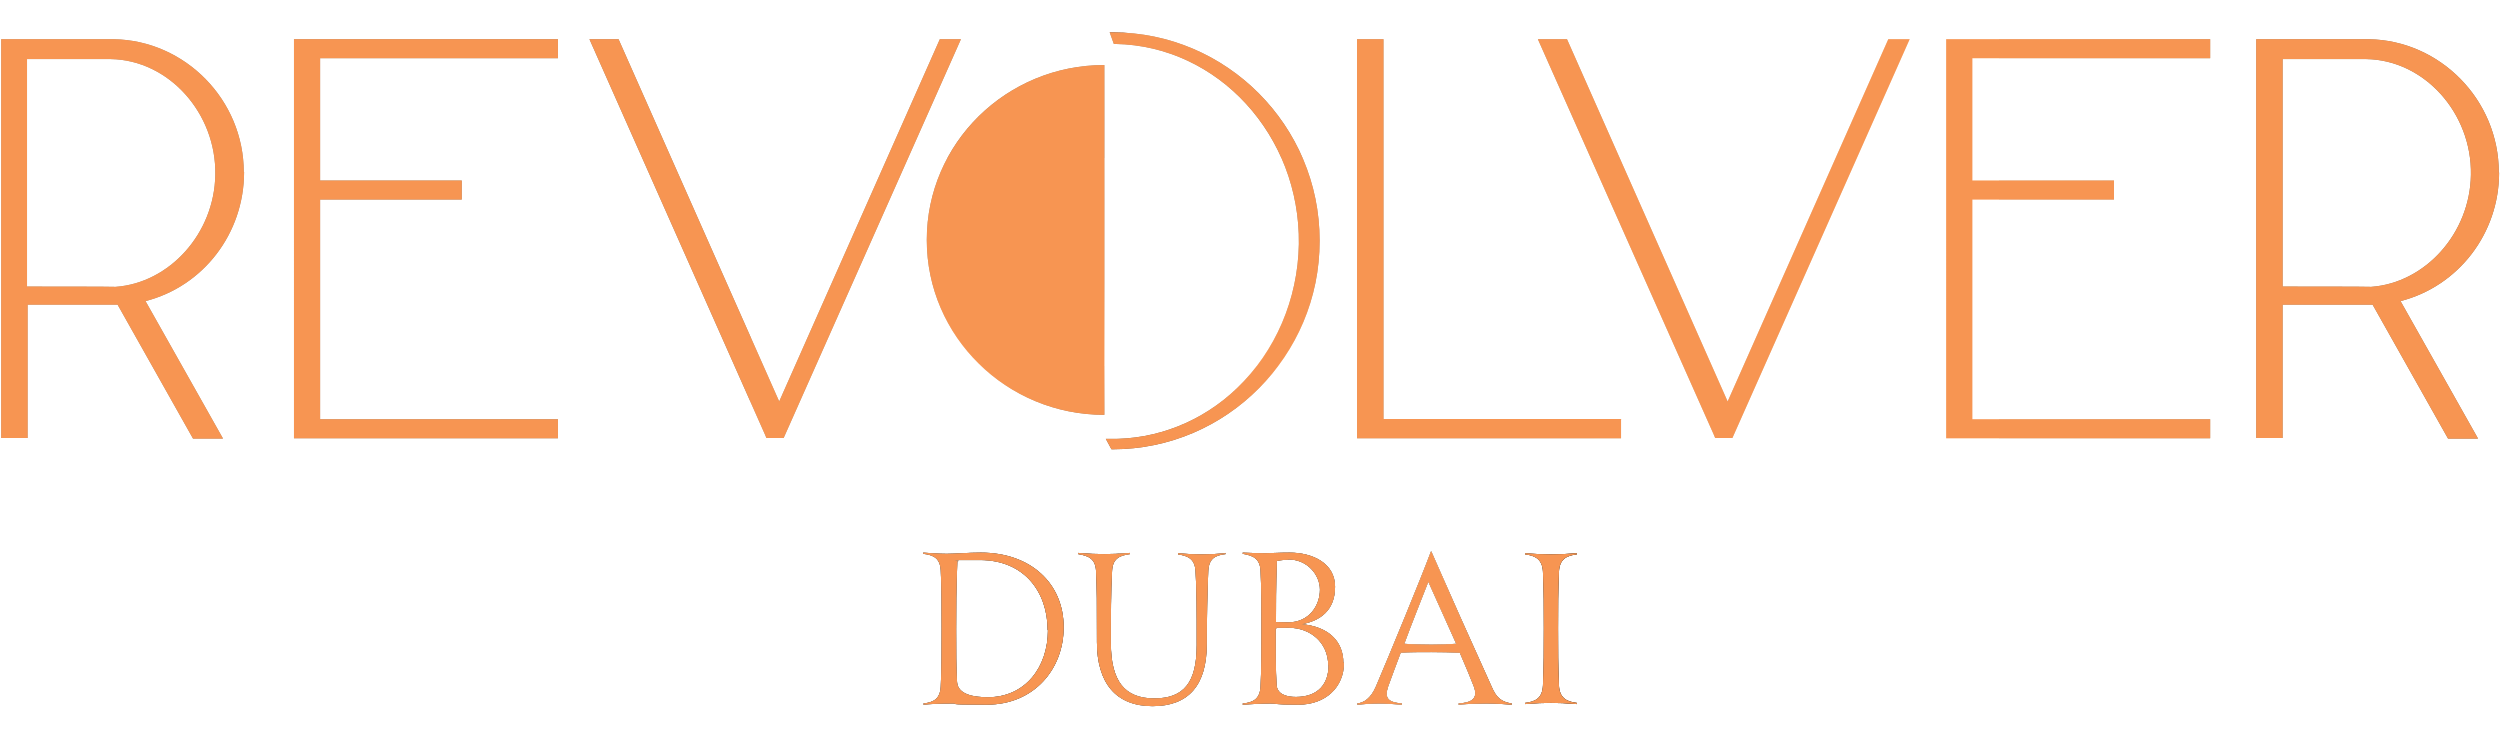 <svg xmlns="http://www.w3.org/2000/svg" xmlns:xlink="http://www.w3.org/1999/xlink" id="Layer_1" viewBox="0 0 841.9 248.6"><defs><style>      .st0 {        fill: url(#linear-gradient2);      }      .st1 {        fill: url(#linear-gradient1);      }      .st2 {        fill: url(#linear-gradient3);      }      .st3 {        fill: url(#linear-gradient6);      }      .st4 {        fill: url(#linear-gradient5);      }      .st5 {        fill: url(#linear-gradient4);      }      .st6 {        fill: url(#linear-gradient);      }      .st7, .st8 {        isolation: isolate;      }      .st7, .st9 {        mix-blend-mode: multiply;      }      .st7, .st10 {        fill: #f79552;      }    </style><linearGradient id="linear-gradient" x1=".4" y1="169.5" x2="841.5" y2="169.5" gradientTransform="translate(0 250) scale(1 -1)" gradientUnits="userSpaceOnUse"><stop offset="0" stop-color="#8b715b"></stop><stop offset="0" stop-color="#ac9884"></stop><stop offset=".2" stop-color="#98836e"></stop><stop offset=".2" stop-color="#8d7762"></stop><stop offset=".2" stop-color="#96806c"></stop><stop offset=".3" stop-color="#9a8470"></stop><stop offset=".3" stop-color="#b8a490"></stop><stop offset=".4" stop-color="#ac937b"></stop><stop offset=".6" stop-color="#b69b80"></stop><stop offset=".7" stop-color="#dcc4aa"></stop><stop offset=".8" stop-color="#fce5cd"></stop><stop offset=".8" stop-color="#ebd4be"></stop><stop offset=".8" stop-color="#d6bfa8"></stop><stop offset=".9" stop-color="#a08870"></stop><stop offset="1" stop-color="#8b735b"></stop></linearGradient><linearGradient id="linear-gradient1" x1="378.3" y1="238.9" x2="378.3" y2="98.7" gradientTransform="translate(0 250) scale(1 -1)" gradientUnits="userSpaceOnUse"><stop offset="0" stop-color="#52331b"></stop><stop offset="0" stop-color="#ac9884"></stop><stop offset=".2" stop-color="#98836e"></stop><stop offset=".2" stop-color="#8d7762"></stop><stop offset=".2" stop-color="#96806c"></stop><stop offset=".3" stop-color="#9a8470"></stop><stop offset=".3" stop-color="#b8a490"></stop><stop offset=".4" stop-color="#ac937b"></stop><stop offset=".6" stop-color="#b69b80"></stop><stop offset=".7" stop-color="#dcc4aa"></stop><stop offset=".8" stop-color="#fce5cd"></stop><stop offset=".8" stop-color="#ebd4be"></stop><stop offset=".9" stop-color="#a88c72"></stop><stop offset="1" stop-color="#765739"></stop><stop offset="1" stop-color="#634324"></stop></linearGradient><linearGradient id="linear-gradient2" x1="310.9" y1="38.2" x2="531" y2="38.2" gradientTransform="translate(0 250) scale(1 -1)" gradientUnits="userSpaceOnUse"><stop offset="0" stop-color="#52331b"></stop><stop offset="0" stop-color="#ac9884"></stop><stop offset=".2" stop-color="#98836e"></stop><stop offset=".2" stop-color="#8d7762"></stop><stop offset=".2" stop-color="#96806c"></stop><stop offset=".3" stop-color="#9a8470"></stop><stop offset=".3" stop-color="#b8a490"></stop><stop offset=".4" stop-color="#ac937b"></stop><stop offset=".6" stop-color="#b69b80"></stop><stop offset=".7" stop-color="#dcc4aa"></stop><stop offset=".8" stop-color="#fce5cd"></stop><stop offset=".8" stop-color="#ebd4be"></stop><stop offset=".9" stop-color="#a88c72"></stop><stop offset="1" stop-color="#765739"></stop><stop offset="1" stop-color="#634324"></stop></linearGradient><linearGradient id="linear-gradient3" x1="310.9" y1="38.1" x2="531" y2="38.1" gradientTransform="translate(0 250) scale(1 -1)" gradientUnits="userSpaceOnUse"><stop offset="0" stop-color="#52331b"></stop><stop offset="0" stop-color="#ac9884"></stop><stop offset=".2" stop-color="#98836e"></stop><stop offset=".2" stop-color="#8d7762"></stop><stop offset=".2" stop-color="#96806c"></stop><stop offset=".3" stop-color="#9a8470"></stop><stop offset=".3" stop-color="#b8a490"></stop><stop offset=".4" stop-color="#ac937b"></stop><stop offset=".6" stop-color="#b69b80"></stop><stop offset=".7" stop-color="#dcc4aa"></stop><stop offset=".8" stop-color="#fce5cd"></stop><stop offset=".8" stop-color="#ebd4be"></stop><stop offset=".9" stop-color="#a88c72"></stop><stop offset="1" stop-color="#765739"></stop><stop offset="1" stop-color="#634324"></stop></linearGradient><linearGradient id="linear-gradient4" x1="310.9" y1="38.2" x2="531" y2="38.2" gradientTransform="translate(0 250) scale(1 -1)" gradientUnits="userSpaceOnUse"><stop offset="0" stop-color="#52331b"></stop><stop offset="0" stop-color="#ac9884"></stop><stop offset=".2" stop-color="#98836e"></stop><stop offset=".2" stop-color="#8d7762"></stop><stop offset=".2" stop-color="#96806c"></stop><stop offset=".3" stop-color="#9a8470"></stop><stop offset=".3" stop-color="#b8a490"></stop><stop offset=".4" stop-color="#ac937b"></stop><stop offset=".6" stop-color="#b69b80"></stop><stop offset=".7" stop-color="#dcc4aa"></stop><stop offset=".8" stop-color="#fce5cd"></stop><stop offset=".8" stop-color="#ebd4be"></stop><stop offset=".9" stop-color="#a88c72"></stop><stop offset="1" stop-color="#765739"></stop><stop offset="1" stop-color="#634324"></stop></linearGradient><linearGradient id="linear-gradient5" x1="310.9" y1="38.5" x2="531" y2="38.5" gradientTransform="translate(0 250) scale(1 -1)" gradientUnits="userSpaceOnUse"><stop offset="0" stop-color="#52331b"></stop><stop offset="0" stop-color="#ac9884"></stop><stop offset=".2" stop-color="#98836e"></stop><stop offset=".2" stop-color="#8d7762"></stop><stop offset=".2" stop-color="#96806c"></stop><stop offset=".3" stop-color="#9a8470"></stop><stop offset=".3" stop-color="#b8a490"></stop><stop offset=".4" stop-color="#ac937b"></stop><stop offset=".6" stop-color="#b69b80"></stop><stop offset=".7" stop-color="#dcc4aa"></stop><stop offset=".8" stop-color="#fce5cd"></stop><stop offset=".8" stop-color="#ebd4be"></stop><stop offset=".9" stop-color="#a88c72"></stop><stop offset="1" stop-color="#765739"></stop><stop offset="1" stop-color="#634324"></stop></linearGradient><linearGradient id="linear-gradient6" x1="310.9" y1="38.3" x2="531" y2="38.3" gradientTransform="translate(0 250) scale(1 -1)" gradientUnits="userSpaceOnUse"><stop offset="0" stop-color="#52331b"></stop><stop offset="0" stop-color="#ac9884"></stop><stop offset=".2" stop-color="#98836e"></stop><stop offset=".2" stop-color="#8d7762"></stop><stop offset=".2" stop-color="#96806c"></stop><stop offset=".3" stop-color="#9a8470"></stop><stop offset=".3" stop-color="#b8a490"></stop><stop offset=".4" stop-color="#ac937b"></stop><stop offset=".6" stop-color="#b69b80"></stop><stop offset=".7" stop-color="#dcc4aa"></stop><stop offset=".8" stop-color="#fce5cd"></stop><stop offset=".8" stop-color="#ebd4be"></stop><stop offset=".9" stop-color="#a88c72"></stop><stop offset="1" stop-color="#765739"></stop><stop offset="1" stop-color="#634324"></stop></linearGradient></defs><g class="st8"><g id="Layer_11" data-name="Layer_1"><g><g><path class="st6" d="M82.1,58c0-24.3-19.7-44.4-43.8-44.8H.4v134.3h8.9v-44.9h30.3l25.4,45.1h10.1l-26.1-46.3c19.5-5,33.2-22.8,33.2-43.5h0ZM9.1,96.5V19.9h28.2c19.5.3,35.6,18.2,35.2,39-.3,19.7-15.4,36.4-33.6,37.7h0c0-.1-29.8-.1-29.8-.1ZM107.8,19.7v41.1h47.7v6.4h-47.7v74h80.1v6.4h-88.9V13.2h88.9v6.4h-80.1ZM323.6,13.2l-59.7,134.3h-5.8l-.5-1.2L198.5,13.2h9.8l54.1,122,54.1-122s7.1,0,7.1,0ZM545.9,141.2v6.4h-88.9V13.2h8.9v127.9h80.1ZM643.1,13.2l-59.7,134.3h-5.8l-.5-1.2-59.2-133.1h9.8l54.1,122,54.1-122s7.1,0,7.1,0ZM664.2,19.7v41.1h47.7v6.4h-47.7v74h80.1v6.4h-88.9V13.2h88.9v6.4h-80.1ZM841.5,58.2v-.2c0-24.3-19.7-44.4-43.8-44.8h-37.9v134.3h8.9v-44.9h30.3l25.4,45.1h10.1l-26.1-46.3c19.5-5,33.2-22.8,33.2-43.3h0ZM768.7,96.5V19.9h28.2c19.5.3,35.6,18.2,35.2,39-.3,19.7-15.4,36.4-33.6,37.7h0c0-.1-29.8-.1-29.8-.1h0Z"></path><path class="st7" d="M82.1,58c0-24.3-19.7-44.4-43.8-44.8H.4v134.3h8.9v-44.9h30.3l25.4,45.1h10.1l-26.1-46.3c19.5-5,33.2-22.8,33.2-43.5h0ZM9.1,96.5V19.9h28.2c19.5.3,35.6,18.2,35.2,39-.3,19.7-15.4,36.4-33.6,37.7h0c0-.1-29.8-.1-29.8-.1ZM107.8,19.7v41.1h47.7v6.4h-47.7v74h80.1v6.4h-88.9V13.2h88.9v6.4h-80.1ZM323.6,13.2l-59.7,134.3h-5.8l-.5-1.2L198.5,13.2h9.8l54.1,122,54.1-122s7.1,0,7.1,0ZM545.9,141.2v6.4h-88.9V13.2h8.9v127.9h80.1ZM643.1,13.2l-59.7,134.3h-5.8l-.5-1.2-59.2-133.1h9.8l54.1,122,54.1-122s7.1,0,7.1,0ZM664.2,19.7v41.1h47.7v6.4h-47.7v74h80.1v6.4h-88.9V13.2h88.9v6.4h-80.1ZM841.5,58.2v-.2c0-24.3-19.7-44.4-43.8-44.8h-37.9v134.3h8.9v-44.9h30.3l25.4,45.1h10.1l-26.1-46.3c19.5-5,33.2-22.8,33.2-43.3h0ZM768.7,96.5V19.9h28.2c19.5.3,35.6,18.2,35.2,39-.3,19.7-15.4,36.4-33.6,37.7h0c0-.1-29.8-.1-29.8-.1h0Z"></path><g><path class="st1" d="M444.4,81.2c0,38.7-31.3,70.1-69.7,70.1h-.4l-1.9-3.5h1.2c15.8.3,31.3-5.8,43-17.1,12.9-12.4,20.5-29.9,20.8-48.5.5-36.6-27.2-66.8-61.8-67.4h-.5l-1.4-3.9h1c38.4,0,69.7,31.5,69.7,70.1v.2ZM371.9,21.9c-33,0-59.8,26.3-59.8,58.9s26.8,58.9,59.8,58.9V21.9Z"></path><path class="st7" d="M444.4,81.2c0,38.7-31.3,70.1-69.7,70.1h-.4l-1.9-3.5h1.2c15.8.3,31.3-5.8,43-17.1,12.9-12.4,20.5-29.9,20.8-48.5.5-36.6-27.2-66.8-61.8-67.4h-.5l-1.4-3.9h1c38.4,0,69.7,31.5,69.7,70.1v.2ZM371.9,21.9c-33,0-59.8,26.3-59.8,58.9s26.8,58.9,59.8,58.9V21.9Z"></path></g></g><g><g><g><path d="M358.2,211.3c0,13.8-9.8,26-25.9,26s-8-.4-11.8-.4-7.4.2-9.5.4v-.4c3.5-.4,5.6-1.6,5.8-5.7.3-6.1.3-11.7.3-19.5s0-13.6-.3-19.6c-.2-4.1-2.4-5.2-5.9-5.6v-.4c1.7.1,5,.4,7.9.4s7.1-.4,11.5-.4c16.8,0,27.9,10.4,27.9,25.1h0ZM352.8,212.2c0-12.8-7.8-23.6-22.8-23.6s-5,.1-7.6.4c-.4,9.9-.4,15.3-.4,22.8s0,13.2.3,17.9c.3,4.3,5.8,5.1,10.4,5.1,12.4,0,20.2-9.9,20.2-22.6h0Z"></path><path d="M412.7,186.2v.4c-3.5.4-5.6,1.5-5.8,5.7-.3,6.5-.5,16.8-.5,24.6,0,13.8-6.1,20.9-18.3,20.9s-18.7-7.7-18.7-21.6,0-17.5-.3-23.9c-.2-4-2.3-5.1-6-5.7v-.4c3.7.3,6.2.4,8.7.4s5.1-.1,8.7-.4v.4c-3.7.5-5.8,1.6-6,5.7-.4,6.5-.4,15.7-.4,24.3,0,12.7,4.6,18.6,14.6,18.6s14.3-5.4,14.3-17.9,0-18.6-.4-24.9c-.2-4.1-2.4-5.2-5.9-5.7v-.4c3.4.3,5.5.4,8,.4s4.5-.1,7.9-.4h-.1Z"></path><path d="M452.6,223.2c0,8.3-6.3,14.1-15.3,14.1s-6.7-.4-9.6-.4-7.4.3-9.2.4v-.4c3.5-.3,5.8-1.5,6-5.7.3-6.3.3-11.9.3-19.5s0-13.1-.3-19.5c-.2-4.1-2.5-5.1-6-5.7v-.4c1.5.1,5.7.2,7.7.2s4.4-.2,8.1-.2c7.6,0,15.3,3.5,15.3,11.5s-5.1,11.5-11.2,12.6c8.6.8,14,5.4,14,13.1v-.2ZM433.9,188.5c-1.2,0-2.4.1-3.9.4-.3,9.4-.3,14.6-.3,20.6,1.6,0,3.1.1,4,.1,7.4,0,10.8-5.9,10.8-11s-4.3-10.2-10.6-10.2h0ZM447.3,224.2c0-7.9-6.1-12.8-13.3-12.8s-2.7,0-4.4.2c0,8,0,13.9.3,18.9.1,3.3,3.3,4.2,6.5,4.2,7.7,0,11-4.6,11-10.6h-.1Z"></path><path d="M509.1,236.9v.4c-2.4-.2-5.9-.4-8.4-.4s-6,.1-9.5.4v-.4c4.4-.3,6.7-1.6,5.1-5.8-1-2.6-2.7-6.7-4.7-11.3-2.8-.1-6.1-.2-9.6-.2s-7.4,0-10.3.2c-1.4,3.8-2.9,7.6-4.2,11.3-1.4,4.1,0,5.4,4.6,5.8v.4c-2.7-.2-5.7-.4-7.8-.4s-5.2.2-7.2.4v-.4c2.2-.3,4.5-1.6,6.3-5.8,4.6-10.8,15.2-36.5,18.5-45.4h.1c7.5,17.1,11.5,26,20.3,45.5,1.7,4,3.4,5.1,6.7,5.7h.1ZM490.4,216.8c-3.3-7.4-7-15.6-9.4-20.9-2.6,6.7-5.5,13.8-8.1,20.9,2.6.2,6.3.3,9.1.3s5.8-.1,8.4-.3Z"></path><path d="M531,186.7c-3.6.4-5.8,1.7-6,5.8-.3,6.5-.3,12-.3,19.2s0,12.8.3,19.2c.2,4,2.4,5.4,6,5.8v.4c-3.7-.3-6.2-.4-8.7-.4s-5.1.1-8.7.4v-.4c3.6-.4,5.8-1.7,6-5.8.3-6.4.3-12.1.3-19.2s0-12.9-.3-19.2c-.2-4-2.4-5.4-6-5.8v-.4c3.6.3,6.1.4,8.7.4s5-.1,8.7-.4v.4Z"></path></g><g><path class="st0" d="M358.2,211.3c0,13.8-9.8,26-25.9,26s-8-.4-11.8-.4-7.4.2-9.5.4v-.4c3.5-.4,5.6-1.6,5.8-5.7.3-6.1.3-11.7.3-19.5s0-13.6-.3-19.6c-.2-4.1-2.4-5.2-5.9-5.6v-.4c1.7.1,5,.4,7.9.4s7.1-.4,11.5-.4c16.8,0,27.9,10.4,27.9,25.1h0ZM352.8,212.2c0-12.8-7.8-23.6-22.8-23.6s-5,.1-7.6.4c-.4,9.9-.4,15.3-.4,22.8s0,13.2.3,17.9c.3,4.3,5.8,5.1,10.4,5.1,12.4,0,20.2-9.9,20.2-22.6h0Z"></path><path class="st2" d="M412.7,186.2v.4c-3.5.4-5.6,1.5-5.8,5.7-.3,6.5-.5,16.8-.5,24.6,0,13.8-6.1,20.9-18.3,20.9s-18.7-7.7-18.7-21.6,0-17.5-.3-23.9c-.2-4-2.3-5.1-6-5.7v-.4c3.7.3,6.2.4,8.7.4s5.1-.1,8.7-.4v.4c-3.7.5-5.8,1.6-6,5.7-.4,6.5-.4,15.7-.4,24.3,0,12.7,4.6,18.6,14.6,18.6s14.3-5.4,14.3-17.9,0-18.6-.4-24.9c-.2-4.1-2.4-5.2-5.9-5.7v-.4c3.4.3,5.5.4,8,.4s4.5-.1,7.9-.4h-.1Z"></path><path class="st5" d="M452.6,223.2c0,8.3-6.3,14.1-15.3,14.1s-6.7-.4-9.6-.4-7.4.3-9.2.4v-.4c3.5-.3,5.8-1.5,6-5.7.3-6.3.3-11.9.3-19.5s0-13.1-.3-19.5c-.2-4.1-2.5-5.1-6-5.7v-.4c1.5.1,5.7.2,7.7.2s4.4-.2,8.1-.2c7.6,0,15.3,3.5,15.3,11.5s-5.1,11.5-11.2,12.6c8.6.8,14,5.4,14,13.1v-.2ZM433.9,188.5c-1.2,0-2.4.1-3.9.4-.3,9.4-.3,14.6-.3,20.6,1.6,0,3.1.1,4,.1,7.4,0,10.8-5.9,10.8-11s-4.3-10.2-10.6-10.2h0ZM447.3,224.2c0-7.9-6.1-12.8-13.3-12.8s-2.7,0-4.4.2c0,8,0,13.9.3,18.9.1,3.3,3.3,4.2,6.5,4.2,7.7,0,11-4.6,11-10.6h-.1Z"></path><path class="st4" d="M509.1,236.9v.4c-2.4-.2-5.9-.4-8.4-.4s-6,.1-9.5.4v-.4c4.4-.3,6.7-1.6,5.1-5.8-1-2.6-2.7-6.7-4.7-11.3-2.8-.1-6.1-.2-9.6-.2s-7.4,0-10.3.2c-1.4,3.8-2.9,7.6-4.2,11.3-1.4,4.1,0,5.4,4.6,5.8v.4c-2.7-.2-5.7-.4-7.8-.4s-5.2.2-7.2.4v-.4c2.2-.3,4.5-1.6,6.3-5.8,4.6-10.8,15.2-36.5,18.5-45.4h.1c7.5,17.1,11.5,26,20.3,45.5,1.7,4,3.4,5.1,6.7,5.7h.1ZM490.4,216.8c-3.3-7.4-7-15.6-9.4-20.9-2.6,6.7-5.5,13.8-8.1,20.9,2.6.2,6.3.3,9.1.3s5.8-.1,8.4-.3Z"></path><path class="st3" d="M531,186.7c-3.6.4-5.8,1.7-6,5.8-.3,6.5-.3,12-.3,19.2s0,12.8.3,19.2c.2,4,2.4,5.4,6,5.8v.4c-3.7-.3-6.2-.4-8.7-.4s-5.1.1-8.7.4v-.4c3.6-.4,5.8-1.7,6-5.8.3-6.4.3-12.1.3-19.2s0-12.9-.3-19.2c-.2-4-2.4-5.4-6-5.8v-.4c3.6.3,6.1.4,8.7.4s5-.1,8.7-.4v.4Z"></path></g></g><g class="st9"><g><path class="st10" d="M358.2,211.3c0,13.8-9.8,26-25.9,26s-8-.4-11.8-.4-7.4.2-9.5.4v-.4c3.5-.4,5.6-1.6,5.8-5.7.3-6.1.3-11.7.3-19.5s0-13.6-.3-19.6c-.2-4.1-2.4-5.2-5.9-5.6v-.4c1.7.1,5,.4,7.9.4s7.1-.4,11.5-.4c16.8,0,27.9,10.4,27.9,25.1h0ZM352.8,212.2c0-12.8-7.8-23.6-22.8-23.6s-5,.1-7.6.4c-.4,9.9-.4,15.3-.4,22.8s0,13.2.3,17.9c.3,4.3,5.8,5.1,10.4,5.1,12.4,0,20.2-9.9,20.2-22.6h0Z"></path><path class="st10" d="M412.7,186.2v.4c-3.5.4-5.6,1.5-5.8,5.7-.3,6.5-.5,16.8-.5,24.6,0,13.8-6.1,20.9-18.3,20.9s-18.7-7.7-18.7-21.6,0-17.5-.3-23.9c-.2-4-2.3-5.1-6-5.7v-.4c3.7.3,6.2.4,8.7.4s5.1-.1,8.7-.4v.4c-3.7.5-5.8,1.6-6,5.7-.4,6.5-.4,15.7-.4,24.3,0,12.7,4.6,18.6,14.6,18.6s14.3-5.4,14.3-17.9,0-18.6-.4-24.9c-.2-4.1-2.4-5.2-5.9-5.7v-.4c3.4.3,5.5.4,8,.4s4.5-.1,7.9-.4h-.1Z"></path><path class="st10" d="M452.6,223.2c0,8.3-6.3,14.1-15.3,14.1s-6.7-.4-9.6-.4-7.4.3-9.2.4v-.4c3.5-.3,5.8-1.5,6-5.7.3-6.3.3-11.9.3-19.5s0-13.1-.3-19.5c-.2-4.1-2.5-5.1-6-5.7v-.4c1.5.1,5.7.2,7.7.2s4.4-.2,8.1-.2c7.6,0,15.3,3.5,15.3,11.5s-5.1,11.5-11.2,12.6c8.6.8,14,5.4,14,13.1v-.2ZM433.9,188.5c-1.2,0-2.4.1-3.9.4-.3,9.4-.3,14.6-.3,20.6,1.6,0,3.1.1,4,.1,7.4,0,10.8-5.9,10.8-11s-4.3-10.2-10.6-10.2h0ZM447.3,224.2c0-7.9-6.1-12.8-13.3-12.8s-2.7,0-4.4.2c0,8,0,13.9.3,18.9.1,3.3,3.3,4.2,6.5,4.2,7.7,0,11-4.6,11-10.6h-.1Z"></path><path class="st10" d="M509.1,236.9v.4c-2.4-.2-5.9-.4-8.4-.4s-6,.1-9.5.4v-.4c4.4-.3,6.7-1.6,5.1-5.8-1-2.6-2.7-6.7-4.7-11.3-2.8-.1-6.1-.2-9.6-.2s-7.4,0-10.3.2c-1.4,3.8-2.9,7.6-4.2,11.3-1.4,4.1,0,5.4,4.6,5.8v.4c-2.7-.2-5.7-.4-7.8-.4s-5.2.2-7.2.4v-.4c2.2-.3,4.5-1.6,6.3-5.8,4.6-10.8,15.2-36.5,18.5-45.4h.1c7.5,17.1,11.5,26,20.3,45.5,1.7,4,3.4,5.1,6.7,5.7h.1ZM490.4,216.8c-3.3-7.4-7-15.6-9.4-20.9-2.6,6.7-5.5,13.8-8.1,20.9,2.6.2,6.3.3,9.1.3s5.8-.1,8.4-.3Z"></path><path class="st10" d="M531,186.7c-3.6.4-5.8,1.7-6,5.8-.3,6.5-.3,12-.3,19.2s0,12.8.3,19.2c.2,4,2.4,5.4,6,5.8v.4c-3.7-.3-6.2-.4-8.7-.4s-5.1.1-8.7.4v-.4c3.6-.4,5.8-1.7,6-5.8.3-6.4.3-12.1.3-19.2s0-12.9-.3-19.2c-.2-4-2.4-5.4-6-5.8v-.4c3.6.3,6.1.4,8.7.4s5-.1,8.7-.4v.4Z"></path></g></g></g></g></g></g></svg>